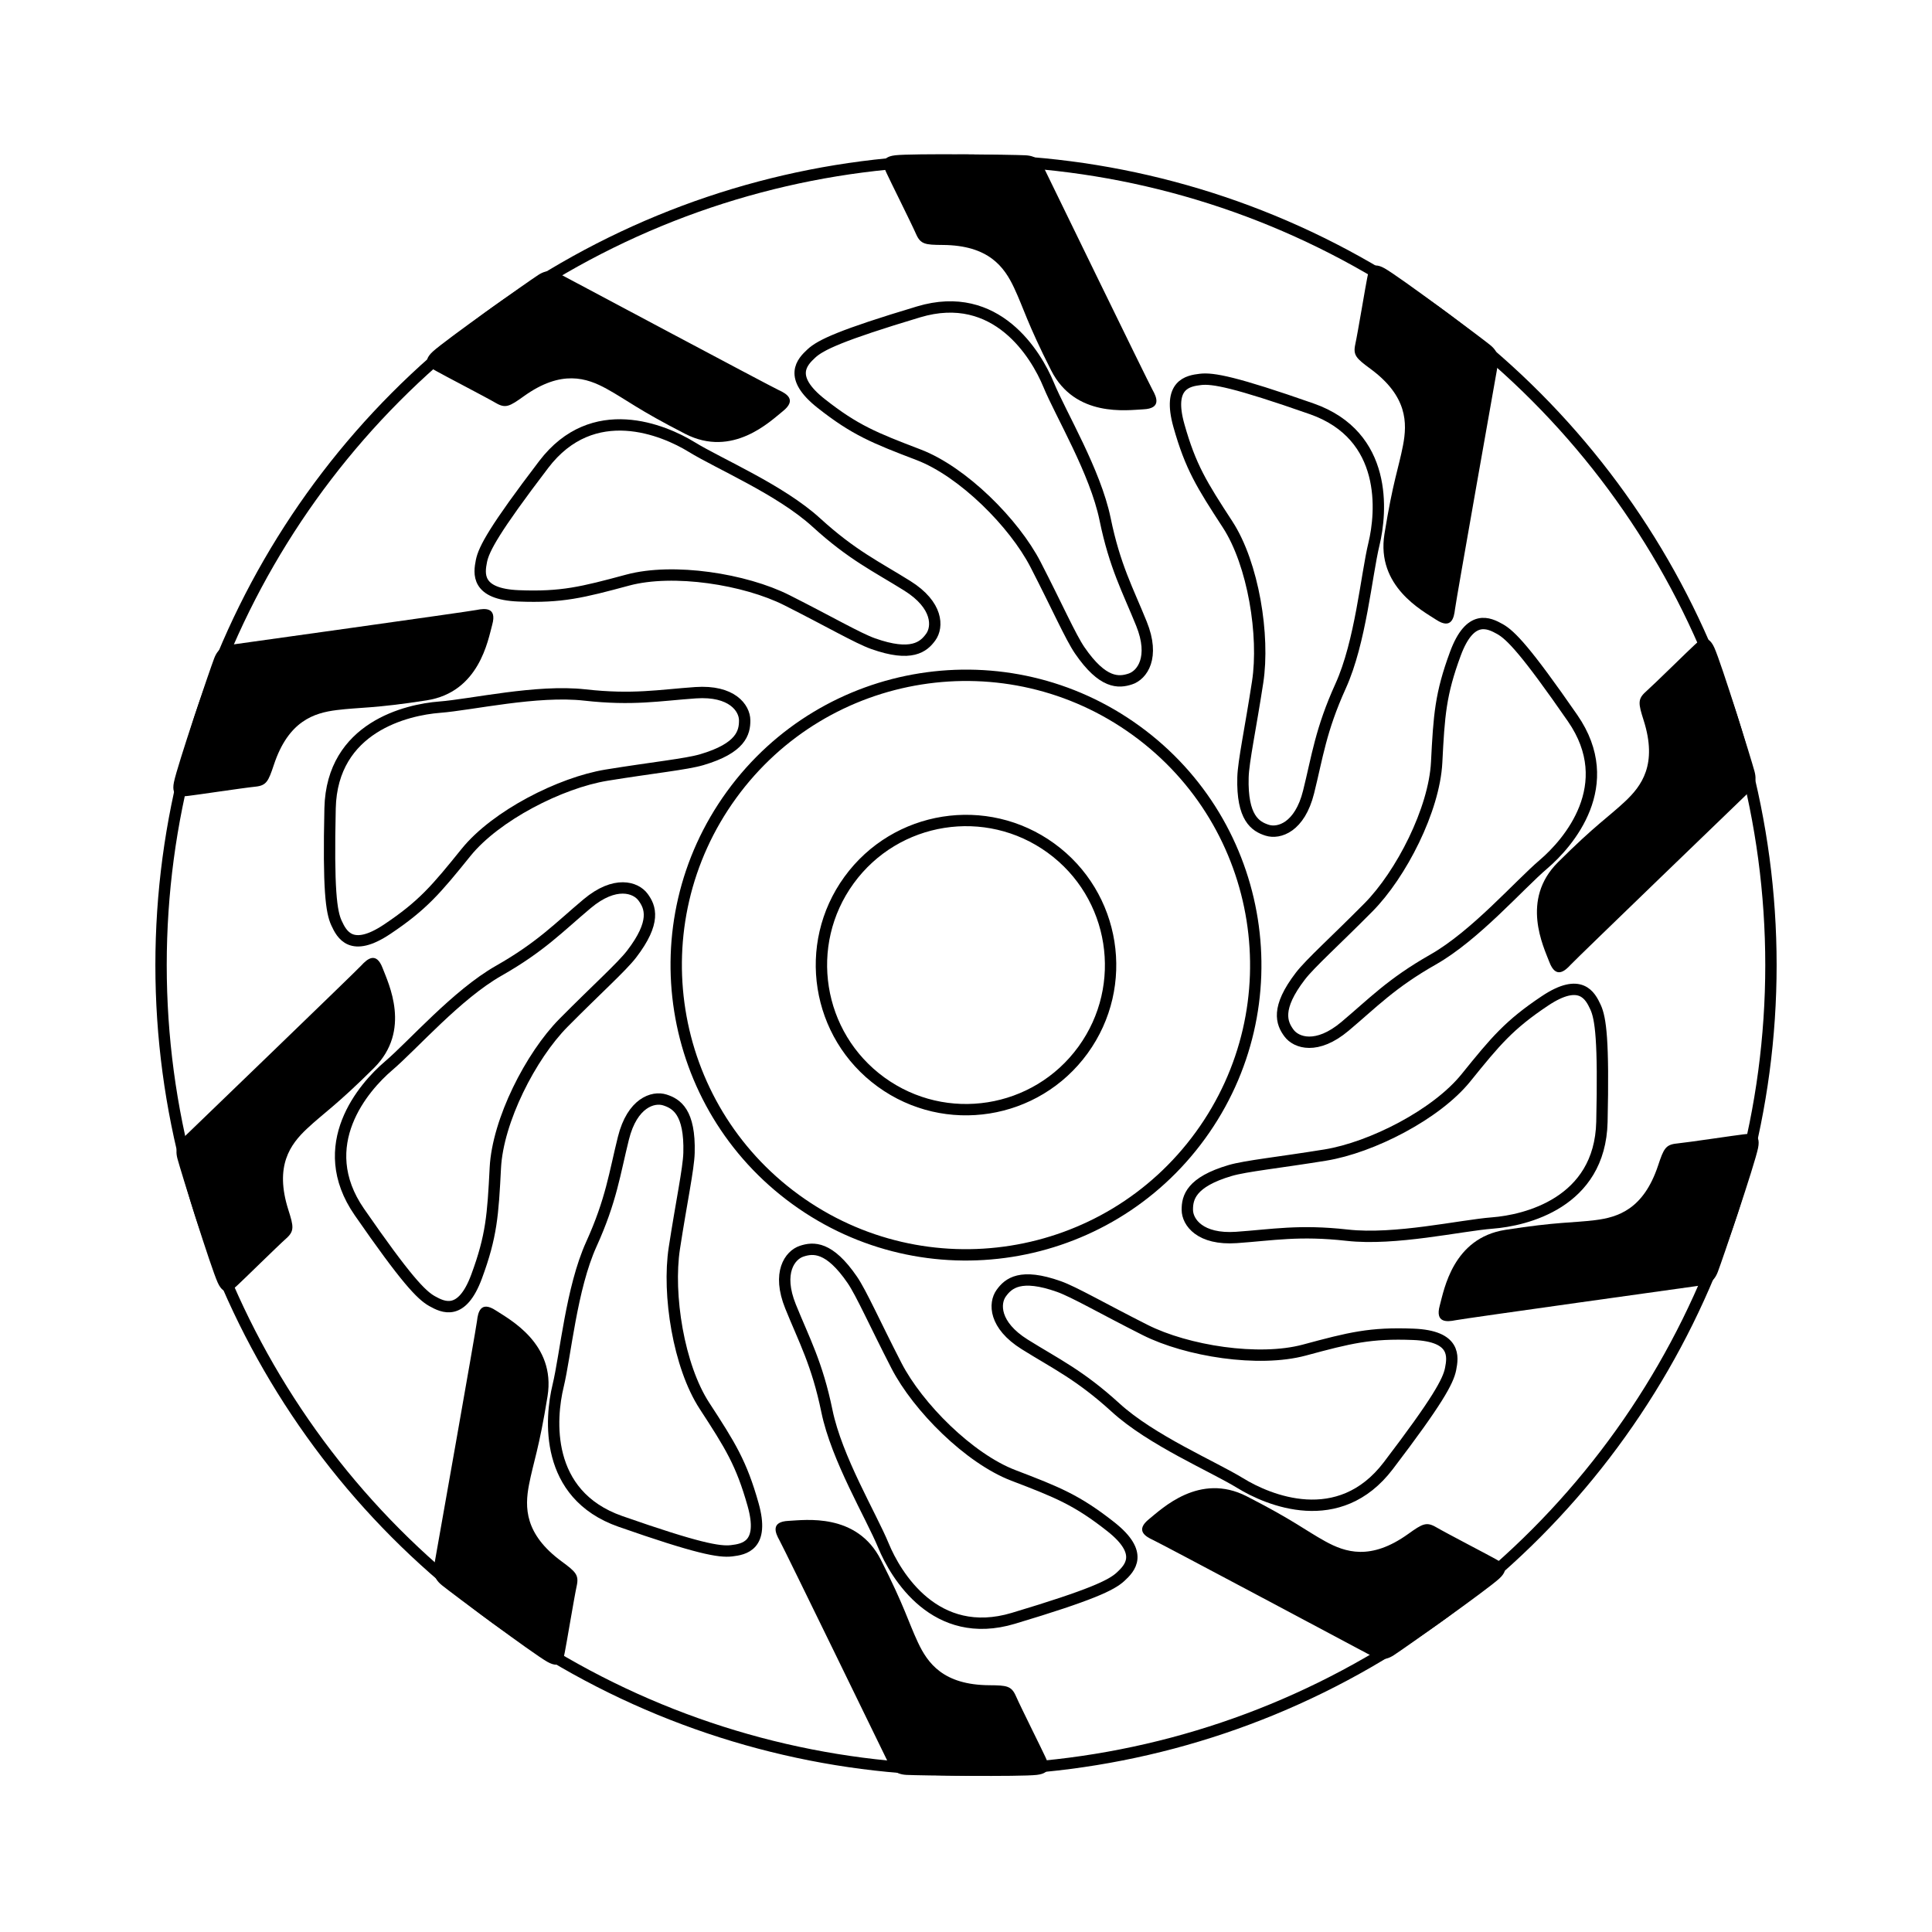 <?xml version="1.0" encoding="iso-8859-1"?>
<!-- Generator: Adobe Illustrator 27.8.1, SVG Export Plug-In . SVG Version: 6.00 Build 0)  -->
<svg version="1.1" id="Ebene_1" xmlns="http://www.w3.org/2000/svg" xmlns:xlink="http://www.w3.org/1999/xlink" x="0px" y="0px"
	 viewBox="0 0 85.04 85.04" style="enable-background:new 0 0 85.04 85.04;" xml:space="preserve">
<path d="M34.712,66.943c0.715-0.034,3.003-0.372,4.061,1.716c1.058,2.088,1.201,2.717,1.63,3.632
	c0.429,0.915,1.114,1.875,3.146,1.887c0.772,0.005,0.972,0.029,1.172,0.486c0.2,0.458,1.172,2.402,1.287,2.66
	c0.114,0.257,0.372,0.715-0.372,0.801s-5.176,0.029-5.734,0s-0.698-0.316-0.912-0.759c0,0-4.493-9.235-4.679-9.564
	C34.125,67.472,33.911,66.98,34.712,66.943z"/>
<path d="M50.582,66.861c0.558-0.447,2.211-2.066,4.294-0.999c2.083,1.067,2.569,1.492,3.453,1.98
	c0.885,0.488,2.003,0.862,3.654-0.322c0.628-0.45,0.803-0.548,1.234-0.296c0.431,0.253,2.361,1.254,2.604,1.395
	c0.244,0.141,0.721,0.36,0.17,0.866c-0.551,0.506-4.171,3.066-4.639,3.37s-0.75,0.154-1.184-0.078c0,0-9.063-4.831-9.407-4.988
	S49.956,67.362,50.582,66.861z"/>
<path d="M63.373,57.466c0.189-0.69,0.574-2.971,2.887-3.332c2.312-0.361,2.955-0.303,3.958-0.428s2.127-0.48,2.767-2.408
	c0.243-0.733,0.328-0.916,0.825-0.965c0.497-0.049,2.647-0.373,2.927-0.402c0.28-0.029,0.795-0.133,0.647,0.601
	c-0.148,0.734-1.572,4.932-1.772,5.453c-0.2,0.522-0.516,0.566-1.004,0.633c0,0-10.172,1.419-10.542,1.494
	C63.695,58.187,63.161,58.239,63.373,57.466z"/>
<path d="M68.198,42.347c-0.253-0.669-1.281-2.741,0.377-4.392s2.213-1.982,2.95-2.673c0.738-0.691,1.439-1.638,0.823-3.575
	c-0.234-0.736-0.273-0.934,0.1-1.265c0.373-0.332,1.922-1.857,2.132-2.046c0.209-0.188,0.565-0.574,0.876,0.106
	s1.627,4.914,1.772,5.453c0.145,0.539-0.085,0.761-0.44,1.102c0,0-7.395,7.127-7.65,7.405
	C68.883,42.741,68.482,43.097,68.198,42.347z"/>
<path d="M63.216,27.279c-0.598-0.393-2.648-1.464-2.277-3.775s0.625-2.904,0.816-3.896c0.191-0.992,0.201-2.171-1.436-3.376
	c-0.622-0.458-0.77-0.595-0.663-1.082c0.107-0.488,0.463-2.633,0.522-2.908s0.119-0.797,0.771-0.429
	c0.652,0.368,4.204,3.019,4.639,3.37c0.434,0.351,0.379,0.666,0.292,1.15c0,0-1.794,10.112-1.837,10.488
	C64.001,27.196,63.886,27.719,63.216,27.279z"/>
<path d="M50.328,18.017c-0.715,0.034-3.003,0.372-4.061-1.716c-1.058-2.088-1.201-2.717-1.63-3.632
	c-0.429-0.915-1.114-1.875-3.146-1.887c-0.772-0.005-0.972-0.029-1.172-0.486c-0.2-0.458-1.172-2.402-1.287-2.66
	c-0.114-0.257-0.372-0.715,0.372-0.801s5.176-0.029,5.734,0s0.698,0.316,0.912,0.759c0,0,4.493,9.235,4.679,9.564
	S51.129,17.98,50.328,18.017z"/>
<path d="M34.458,18.1c-0.558,0.447-2.211,2.066-4.294,0.999s-2.569-1.492-3.453-1.98c-0.885-0.488-2.003-0.862-3.654,0.322
	c-0.628,0.45-0.803,0.548-1.234,0.296s-2.361-1.254-2.604-1.395c-0.244-0.141-0.721-0.36-0.17-0.866s4.171-3.066,4.639-3.37
	s0.75-0.154,1.184,0.078c0,0,9.063,4.831,9.407,4.988S35.084,17.599,34.458,18.1z"/>
<path d="M21.667,27.495c-0.189,0.69-0.574,2.971-2.887,3.332s-2.955,0.303-3.958,0.428c-1.003,0.125-2.127,0.48-2.767,2.408
	c-0.243,0.733-0.328,0.916-0.825,0.965c-0.497,0.049-2.647,0.373-2.927,0.402c-0.28,0.029-0.795,0.133-0.647-0.601
	s1.572-4.932,1.772-5.453s0.516-0.566,1.004-0.633c0,0,10.172-1.419,10.542-1.494C21.345,26.774,21.879,26.721,21.667,27.495z"/>
<path d="M16.842,42.613c0.253,0.669,1.281,2.741-0.377,4.392s-2.213,1.982-2.95,2.673s-1.439,1.638-0.823,3.575
	c0.234,0.736,0.273,0.934-0.1,1.265c-0.373,0.332-1.922,1.857-2.132,2.046s-0.565,0.574-0.876-0.106
	c-0.311-0.681-1.627-4.914-1.772-5.453c-0.145-0.539,0.085-0.761,0.44-1.102c0,0,7.395-7.127,7.65-7.405
	C16.157,42.219,16.558,41.863,16.842,42.613z"/>
<path d="M21.824,57.681c0.598,0.393,2.648,1.464,2.277,3.775s-0.625,2.904-0.816,3.896c-0.191,0.992-0.201,2.171,1.436,3.376
	c0.622,0.458,0.77,0.595,0.663,1.082s-0.463,2.633-0.522,2.908s-0.119,0.797-0.771,0.429c-0.652-0.368-4.204-3.019-4.639-3.37
	c-0.434-0.351-0.379-0.666-0.292-1.15c0,0,1.794-10.112,1.837-10.488C21.039,57.765,21.154,57.241,21.824,57.681z"/>
<g>
	<path style="fill:none;stroke:#000000;stroke-width:0.5;stroke-miterlimit:10;" d="M37.514,56.333
		c-1.015-1.48-1.716-1.43-2.231-1.258c-0.515,0.172-1.087,0.944-0.486,2.431s1.172,2.517,1.601,4.604
		c0.429,2.088,1.945,4.604,2.488,5.92s2.288,4.232,5.719,3.203c3.432-1.029,4.318-1.458,4.719-1.83s1.058-1.03-0.429-2.202
		c-1.487-1.172-2.345-1.516-4.29-2.259c-1.945-0.744-4.204-3.003-5.147-4.833C38.515,58.278,37.914,56.917,37.514,56.333z"/>
	<path style="fill:none;stroke:#000000;stroke-width:0.5;stroke-miterlimit:10;" d="M46.613,56.63
		c-1.691-0.601-2.229-0.148-2.544,0.293c-0.316,0.441-0.324,1.402,1.035,2.252c1.36,0.85,2.428,1.347,4.002,2.784
		s4.279,2.582,5.492,3.327c1.213,0.745,4.339,2.079,6.51-0.771s2.636-3.718,2.742-4.254c0.105-0.536,0.251-1.455-1.641-1.529
		c-1.892-0.074-2.788,0.152-4.798,0.694c-2.01,0.541-5.166,0.042-7.005-0.884C48.566,57.615,47.28,56.867,46.613,56.63z"/>
	<path style="fill:none;stroke:#000000;stroke-width:0.5;stroke-miterlimit:10;" d="M54.148,51.522
		c-1.722,0.508-1.89,1.19-1.886,1.733c0.004,0.543,0.562,1.325,2.162,1.214c1.6-0.112,2.756-0.337,4.874-0.1
		c2.118,0.237,4.98-0.427,6.399-0.537c1.419-0.11,4.732-0.868,4.814-4.45c0.081-3.582-0.053-4.558-0.283-5.053
		c-0.23-0.496-0.652-1.324-2.227-0.272c-1.575,1.052-2.166,1.762-3.474,3.382c-1.308,1.62-4.155,3.07-6.187,3.402
		C56.307,51.171,54.827,51.322,54.148,51.522z"/>
	<path style="fill:none;stroke:#000000;stroke-width:0.5;stroke-miterlimit:10;" d="M57.242,42.96
		c-1.094,1.423-0.83,2.074-0.507,2.51c0.322,0.437,1.233,0.742,2.462-0.289c1.229-1.031,2.031-1.893,3.884-2.946
		c1.853-1.053,3.778-3.272,4.861-4.195s3.318-3.484,1.279-6.429s-2.721-3.656-3.199-3.922s-1.306-0.688-1.962,1.088
		c-0.656,1.777-0.717,2.699-0.823,4.778c-0.106,2.079-1.557,4.926-3.006,6.389C58.782,41.407,57.674,42.399,57.242,42.96z"/>
	<path style="fill:none;stroke:#000000;stroke-width:0.5;stroke-miterlimit:10;" d="M54.712,34.215
		c-0.049,1.794,0.548,2.165,1.065,2.329c0.517,0.164,1.434-0.125,1.822-1.681c0.388-1.556,0.531-2.725,1.411-4.666
		c0.88-1.941,1.133-4.868,1.467-6.251c0.334-1.384,0.637-4.769-2.745-5.953s-4.351-1.358-4.893-1.293
		c-0.542,0.065-1.461,0.211-0.947,2.034c0.514,1.823,1.006,2.605,2.142,4.349c1.136,1.745,1.636,4.9,1.324,6.936
		S54.732,33.508,54.712,34.215z"/>
	<path style="fill:none;stroke:#000000;stroke-width:0.5;stroke-miterlimit:10;" d="M47.526,28.627
		c1.015,1.48,1.716,1.43,2.231,1.258c0.515-0.172,1.087-0.944,0.486-2.431c-0.601-1.487-1.172-2.517-1.601-4.604
		c-0.429-2.088-1.945-4.604-2.488-5.92c-0.543-1.315-2.288-4.232-5.719-3.203s-4.318,1.458-4.719,1.83s-1.058,1.029,0.429,2.202
		s2.345,1.516,4.29,2.259c1.945,0.744,4.204,3.003,5.147,4.833S47.126,28.043,47.526,28.627z"/>
	<path style="fill:none;stroke:#000000;stroke-width:0.5;stroke-miterlimit:10;" d="M38.427,28.33
		c1.691,0.601,2.229,0.148,2.544-0.293c0.316-0.441,0.324-1.402-1.035-2.252c-1.36-0.85-2.428-1.347-4.002-2.784
		c-1.574-1.437-4.279-2.582-5.492-3.327c-1.213-0.745-4.339-2.079-6.51,0.771s-2.636,3.718-2.742,4.254
		c-0.105,0.536-0.251,1.455,1.641,1.529c1.892,0.074,2.788-0.152,4.798-0.694c2.01-0.541,5.166-0.042,7.005,0.884
		C36.474,27.345,37.76,28.093,38.427,28.33z"/>
	<path style="fill:none;stroke:#000000;stroke-width:0.5;stroke-miterlimit:10;" d="M30.892,33.438
		c1.722-0.508,1.89-1.19,1.886-1.733c-0.004-0.543-0.562-1.325-2.162-1.214c-1.6,0.112-2.756,0.337-4.874,0.1
		s-4.98,0.427-6.399,0.537c-1.419,0.11-4.732,0.868-4.814,4.45c-0.081,3.582,0.053,4.558,0.283,5.053
		c0.23,0.496,0.652,1.324,2.227,0.272c1.575-1.052,2.166-1.762,3.474-3.382c1.308-1.62,4.155-3.07,6.187-3.402
		C28.733,33.789,30.213,33.639,30.892,33.438z"/>
	<path style="fill:none;stroke:#000000;stroke-width:0.5;stroke-miterlimit:10;" d="M27.798,42c1.094-1.423,0.83-2.074,0.507-2.51
		c-0.322-0.437-1.233-0.742-2.462,0.289c-1.229,1.031-2.031,1.893-3.884,2.946c-1.853,1.053-3.778,3.272-4.861,4.195
		c-1.083,0.923-3.318,3.484-1.279,6.429c2.04,2.946,2.721,3.656,3.199,3.922s1.306,0.688,1.962-1.088
		c0.656-1.777,0.717-2.699,0.823-4.778s1.557-4.926,3.006-6.389C26.258,43.553,27.366,42.561,27.798,42z"/>
	<path style="fill:none;stroke:#000000;stroke-width:0.5;stroke-miterlimit:10;" d="M30.328,50.745
		c0.049-1.794-0.548-2.165-1.065-2.329c-0.517-0.164-1.434,0.125-1.822,1.681c-0.388,1.556-0.531,2.725-1.411,4.666
		s-1.133,4.868-1.467,6.251c-0.334,1.384-0.637,4.769,2.745,5.953s4.351,1.358,4.893,1.293c0.542-0.065,1.461-0.211,0.947-2.034
		c-0.514-1.823-1.006-2.605-2.142-4.349c-1.136-1.745-1.636-4.9-1.324-6.936C29.994,52.907,30.308,51.453,30.328,50.745z"/>
	<circle style="fill:none;stroke:#000000;stroke-width:0.5;stroke-miterlimit:10;" cx="42.52" cy="42.48" r="35.431"/>
	<path style="fill:none;stroke:#000000;stroke-width:0.5;stroke-miterlimit:10;" d="M35.023,52.798
		c-5.699-4.14-6.962-12.116-2.822-17.815s12.116-6.962,17.815-2.822s6.962,12.116,2.822,17.815S40.722,56.939,35.023,52.798z"/>
	<path style="fill:none;stroke:#000000;stroke-width:0.5;stroke-miterlimit:10;" d="M38.78,47.628
		c-2.843-2.066-3.474-6.045-1.408-8.889c2.066-2.843,6.045-3.474,8.889-1.408c2.843,2.066,3.474,6.045,1.408,8.889
		S41.623,49.694,38.78,47.628z"/>
</g>
</svg>
